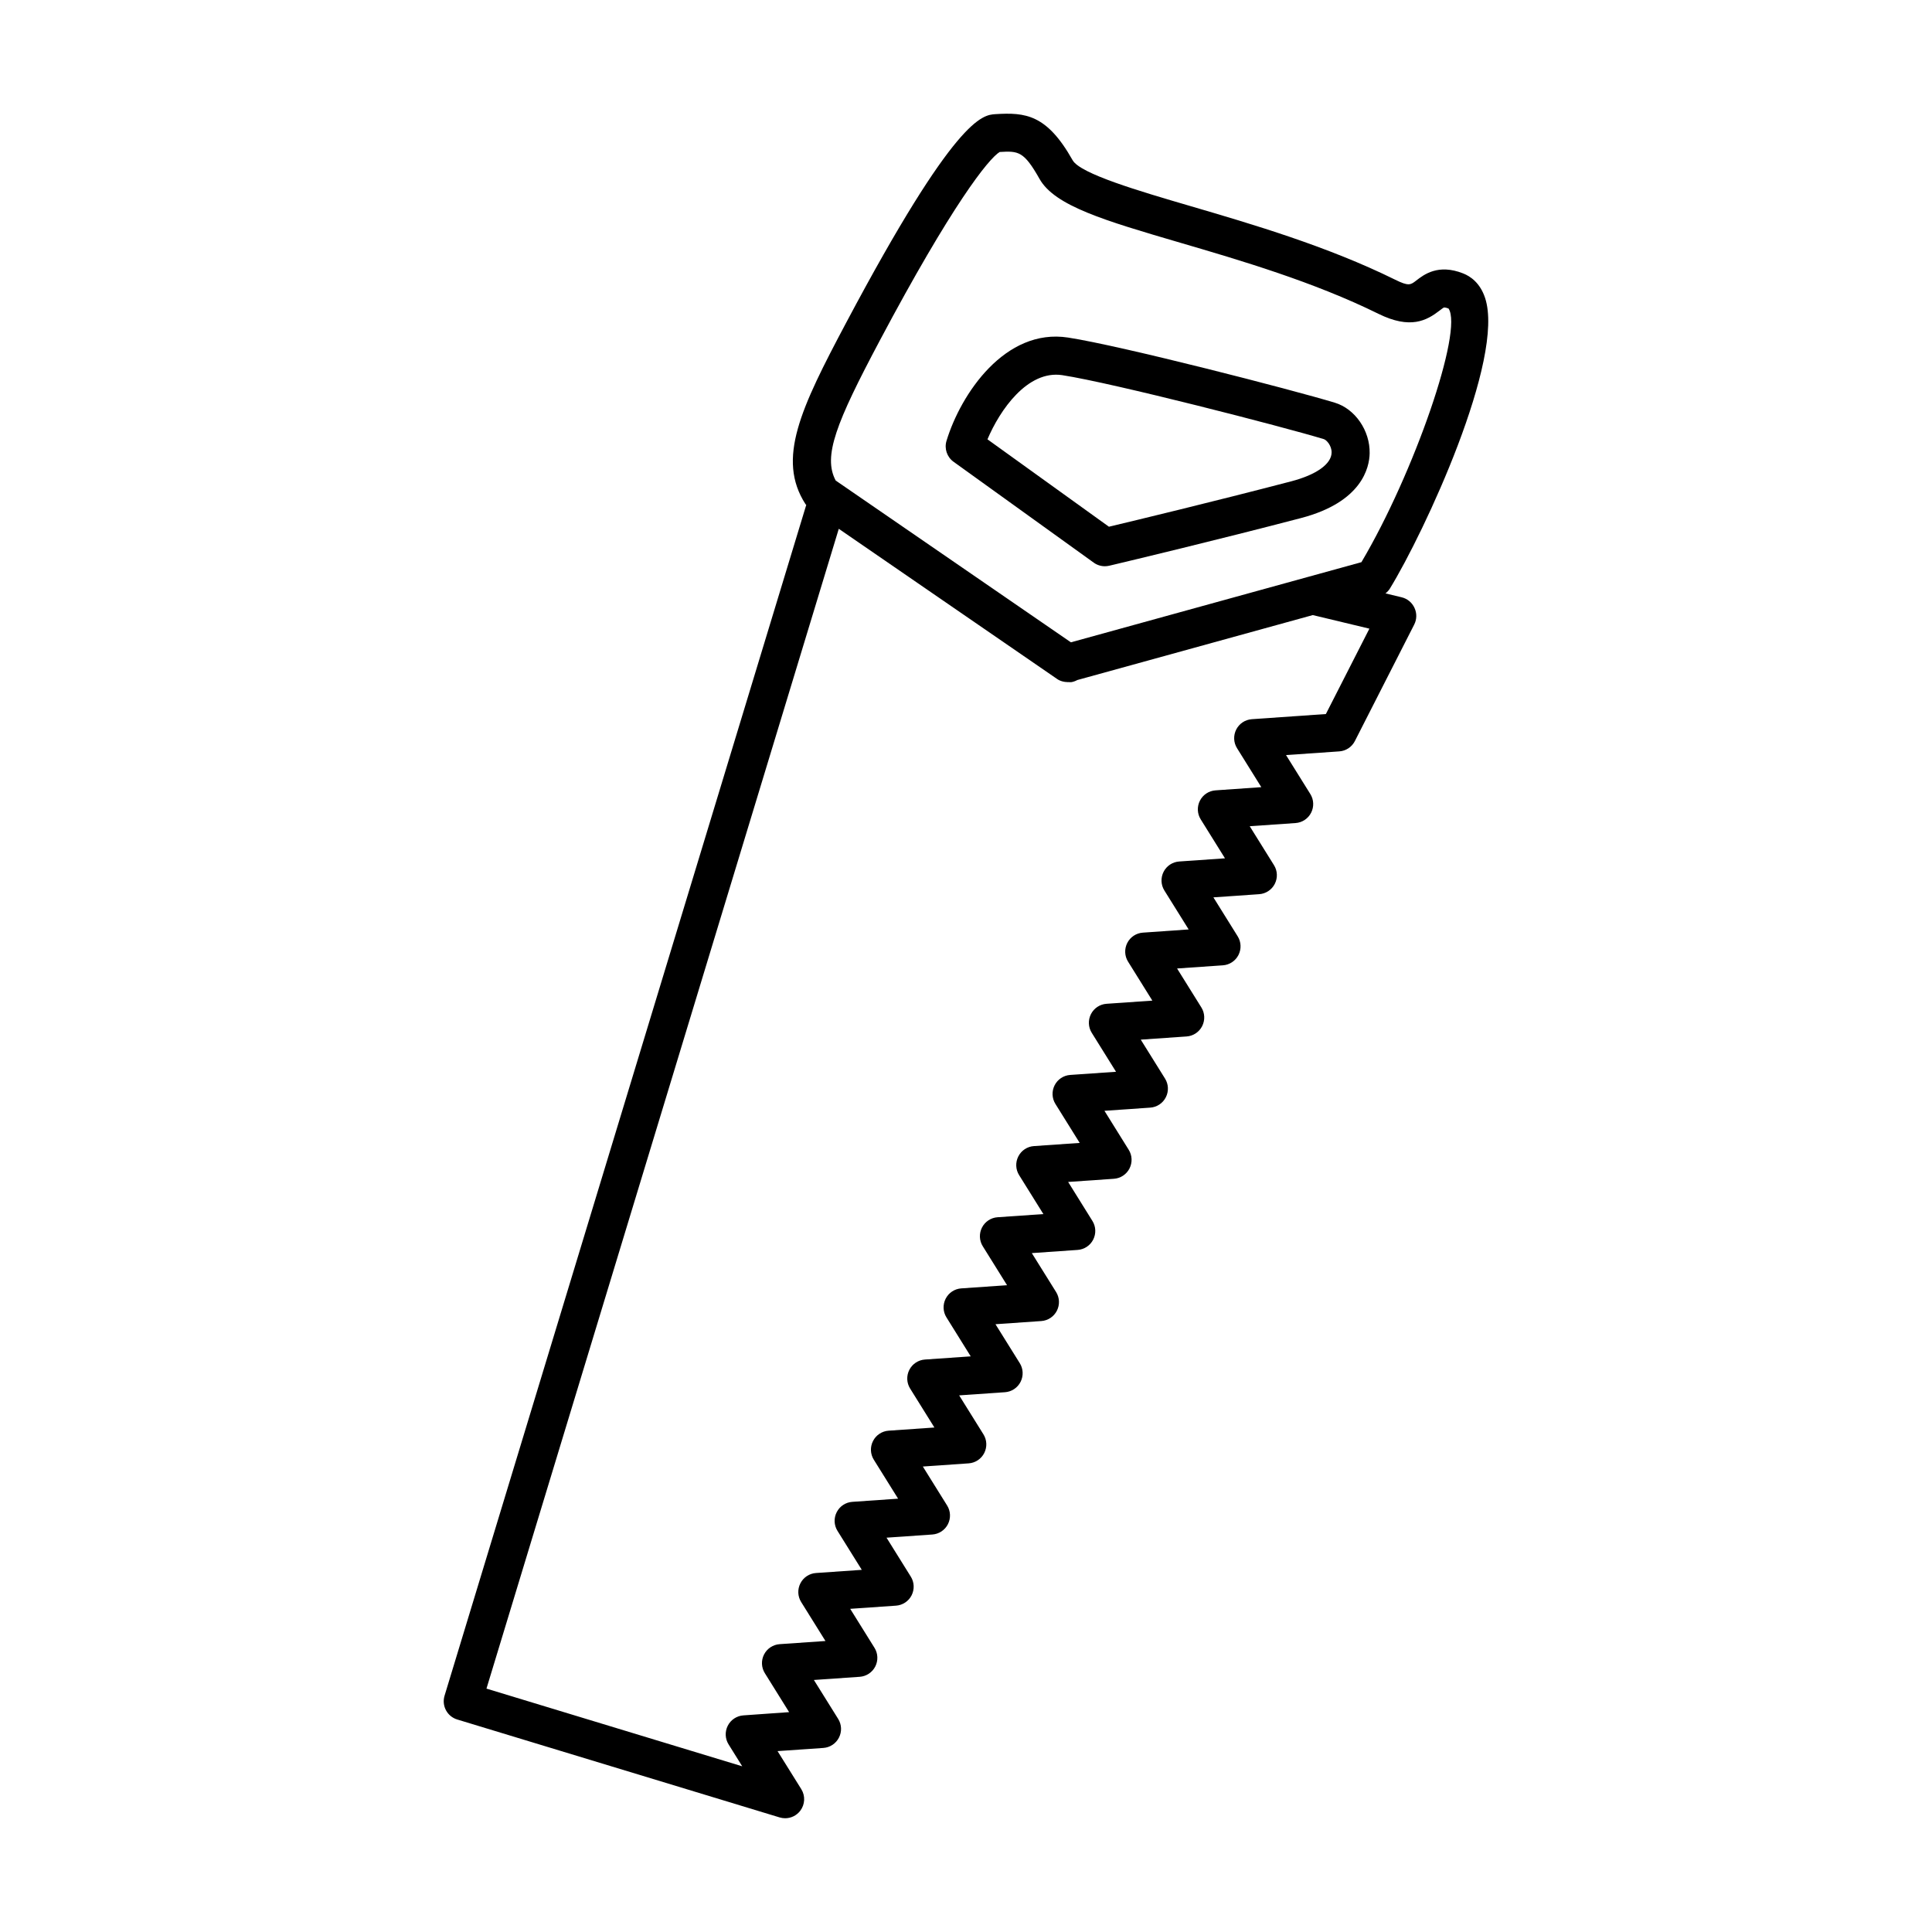 <?xml version="1.0" encoding="UTF-8"?>
<!-- Uploaded to: SVG Find, www.svgrepo.com, Generator: SVG Find Mixer Tools -->
<svg fill="#000000" width="800px" height="800px" version="1.1" viewBox="144 144 512 512" xmlns="http://www.w3.org/2000/svg">
 <g>
  <path d="m396.71 266.38 36.41 26.199 0.73 0.527c0.867 0.629 1.906 0.953 2.953 0.953 0.379 0 0.762-0.047 1.145-0.133l0.938-0.223h0.004c4.676-1.109 27.441-6.539 49.879-12.41 16.211-4.242 18.133-13.418 18.203-17.16 0.117-6.016-3.848-11.777-9.215-13.41-11.262-3.422-56.531-15.086-70.691-17.266-16.711-2.586-28.449 14.949-32.23 27.367-0.629 2.062 0.121 4.297 1.875 5.555zm28.812-22.957c13.496 2.082 58.523 13.672 69.301 16.949 0.746 0.227 2.106 1.758 2.066 3.57-0.055 3.027-4.051 5.875-10.676 7.609-20.633 5.394-41.594 10.43-48.336 12.035l-32.188-23.16c3.246-7.684 10.582-18.402 19.832-17.004z"/>
  <path d="m515.46 302.29-4.297-1.031c0.469-0.367 0.883-0.801 1.195-1.32 9.078-14.816 30.562-60.938 25.195-77.012-1.328-3.977-3.891-5.715-5.809-6.469-6.609-2.613-10.395 0.312-12.43 1.891-1.5 1.16-1.996 1.551-5.578-0.223-17.941-8.863-38.008-14.746-54.129-19.473-13.75-4.027-29.32-8.594-31.352-12.191-6.832-12.141-12.5-12.707-20.465-12.211-3.426 0.223-10.559 0.68-39.578 55.328-12.027 22.652-18.453 36.047-10.758 48.012 0.055 0.086 0.152 0.137 0.211 0.215l-95.859 315.59c-0.387 1.281-0.25 2.66 0.379 3.84 0.629 1.18 1.703 2.062 2.984 2.449l85.441 25.953c0.484 0.145 0.977 0.215 1.465 0.215 1.543 0 3.027-0.711 3.996-1.977 1.273-1.668 1.387-3.949 0.277-5.734l-6.289-10.078 12.137-0.84c1.762-0.121 3.336-1.16 4.137-2.742 0.805-1.57 0.727-3.457-0.211-4.953l-6.434-10.316 12.133-0.84c1.762-0.121 3.336-1.16 4.137-2.734 0.801-1.578 0.727-3.461-0.211-4.953l-6.434-10.328 12.133-0.84c1.762-0.121 3.336-1.16 4.137-2.734 0.801-1.578 0.727-3.461-0.211-4.957l-6.434-10.324 12.133-0.84c1.77-0.121 3.336-1.16 4.137-2.734 0.801-1.578 0.727-3.461-0.211-4.953l-6.434-10.328 12.133-0.84c1.77-0.121 3.336-1.16 4.137-2.734 0.801-1.578 0.727-3.461-0.211-4.957l-6.434-10.324 12.137-0.84c1.77-0.121 3.336-1.164 4.137-2.742 0.801-1.578 0.727-3.457-0.211-4.953l-6.438-10.324 12.137-0.84c1.77-0.121 3.336-1.16 4.137-2.734 0.801-1.578 0.727-3.461-0.211-4.957l-6.434-10.316 12.133-0.84c1.77-0.121 3.336-1.16 4.137-2.734 0.801-1.578 0.727-3.461-0.211-4.953l-6.43-10.328 12.125-0.84c1.77-0.121 3.336-1.16 4.137-2.734 0.801-1.578 0.727-3.461-0.211-4.953l-6.43-10.328 12.133-0.84c1.77-0.121 3.336-1.16 4.137-2.742 0.801-1.57 0.727-3.457-0.211-4.953l-6.434-10.324 12.133-0.84c1.77-0.121 3.336-1.16 4.137-2.734 0.801-1.578 0.727-3.461-0.211-4.957l-6.434-10.324 12.133-0.84c1.77-0.121 3.336-1.16 4.137-2.734 0.801-1.578 0.727-3.457-0.211-4.953l-6.434-10.324 12.133-0.84c1.77-0.121 3.336-1.16 4.137-2.734 0.801-1.578 0.727-3.457-0.211-4.953l-6.434-10.324 12.137-0.84c1.77-0.121 3.336-1.16 4.137-2.734 0.801-1.578 0.727-3.457-0.211-4.957l-6.438-10.324 14.105-0.977c1.77-0.121 3.336-1.16 4.137-2.734l15.723-30.867c0.707-1.375 0.734-2.996 0.09-4.398-0.656-1.449-1.91-2.477-3.414-2.836zm-138.34-67.977c19.094-35.957 28.848-48.262 31.805-50.035 4.973-0.297 6.414-0.215 10.559 7.129 4.031 7.168 17.266 11.047 37.293 16.918 15.75 4.613 35.352 10.359 52.508 18.832 8.504 4.195 12.816 1.77 16.199-0.836 0.398-0.312 1.008-0.781 1.203-0.836-0.004-0.004 0.336-0.039 1.184 0.273 3.961 5.754-9.129 43.664-23.078 67.223l-76.992 21.242-62.332-42.875c-3.422-6.41 0.09-15.258 11.652-37.035zm118.25 98.914-19.617 1.367c-1.77 0.121-3.336 1.16-4.137 2.734-0.801 1.578-0.727 3.457 0.211 4.953l6.434 10.324-12.133 0.848c-1.77 0.121-3.336 1.16-4.137 2.734-0.801 1.578-0.727 3.457 0.211 4.953l6.43 10.324-12.133 0.84c-1.762 0.121-3.336 1.16-4.137 2.734-0.801 1.578-0.727 3.457 0.211 4.957l6.434 10.316-12.133 0.848c-1.77 0.121-3.336 1.16-4.137 2.734-0.801 1.578-0.727 3.457 0.211 4.957l6.434 10.324-12.133 0.84c-1.77 0.121-3.336 1.16-4.137 2.734-0.801 1.578-0.727 3.461 0.211 4.957l6.434 10.324-12.133 0.84c-1.77 0.121-3.336 1.16-4.137 2.734-0.801 1.578-0.727 3.461 0.211 4.957l6.434 10.324-12.133 0.84c-1.77 0.121-3.336 1.16-4.137 2.742-0.801 1.57-0.727 3.457 0.211 4.953l6.434 10.324-12.137 0.836c-1.762 0.121-3.336 1.16-4.137 2.734-0.801 1.57-0.727 3.461 0.211 4.957l6.434 10.324-12.133 0.84c-1.77 0.121-3.336 1.16-4.137 2.734-0.801 1.578-0.727 3.461 0.211 4.953l6.43 10.328-12.133 0.84c-1.762 0.121-3.336 1.16-4.137 2.734-0.805 1.578-0.727 3.461 0.211 4.957l6.434 10.324-12.133 0.84c-1.762 0.121-3.336 1.16-4.137 2.742-0.805 1.57-0.727 3.457 0.211 4.953l6.438 10.324-12.137 0.84c-1.762 0.121-3.336 1.16-4.137 2.742-0.805 1.57-0.727 3.457 0.211 4.953l6.438 10.324-12.137 0.84c-1.762 0.121-3.336 1.16-4.137 2.742-0.805 1.57-0.727 3.457 0.211 4.953l6.434 10.324-12.133 0.836c-1.762 0.121-3.336 1.16-4.141 2.734-0.805 1.578-0.727 3.461 0.211 4.957l6.434 10.324-12.117 0.859c-1.762 0.121-3.336 1.16-4.137 2.734-0.805 1.578-0.727 3.461 0.211 4.957l3.617 5.805-67.781-20.59 93.367-307.36 57.898 39.824c0.441 0.309 0.941 0.504 1.465 0.637 0.379 0.109 0.754 0.137 1.148 0.156 0.051 0 0.102 0.02 0.152 0.02 0.059 0 0.121-0.016 0.18-0.016 0.277-0.004 0.551 0.059 0.828 0.012 0.543-0.102 1.066-0.293 1.543-0.555l2.644-0.73 59.758-16.484 15 3.598z"/>
 </g>
</svg>